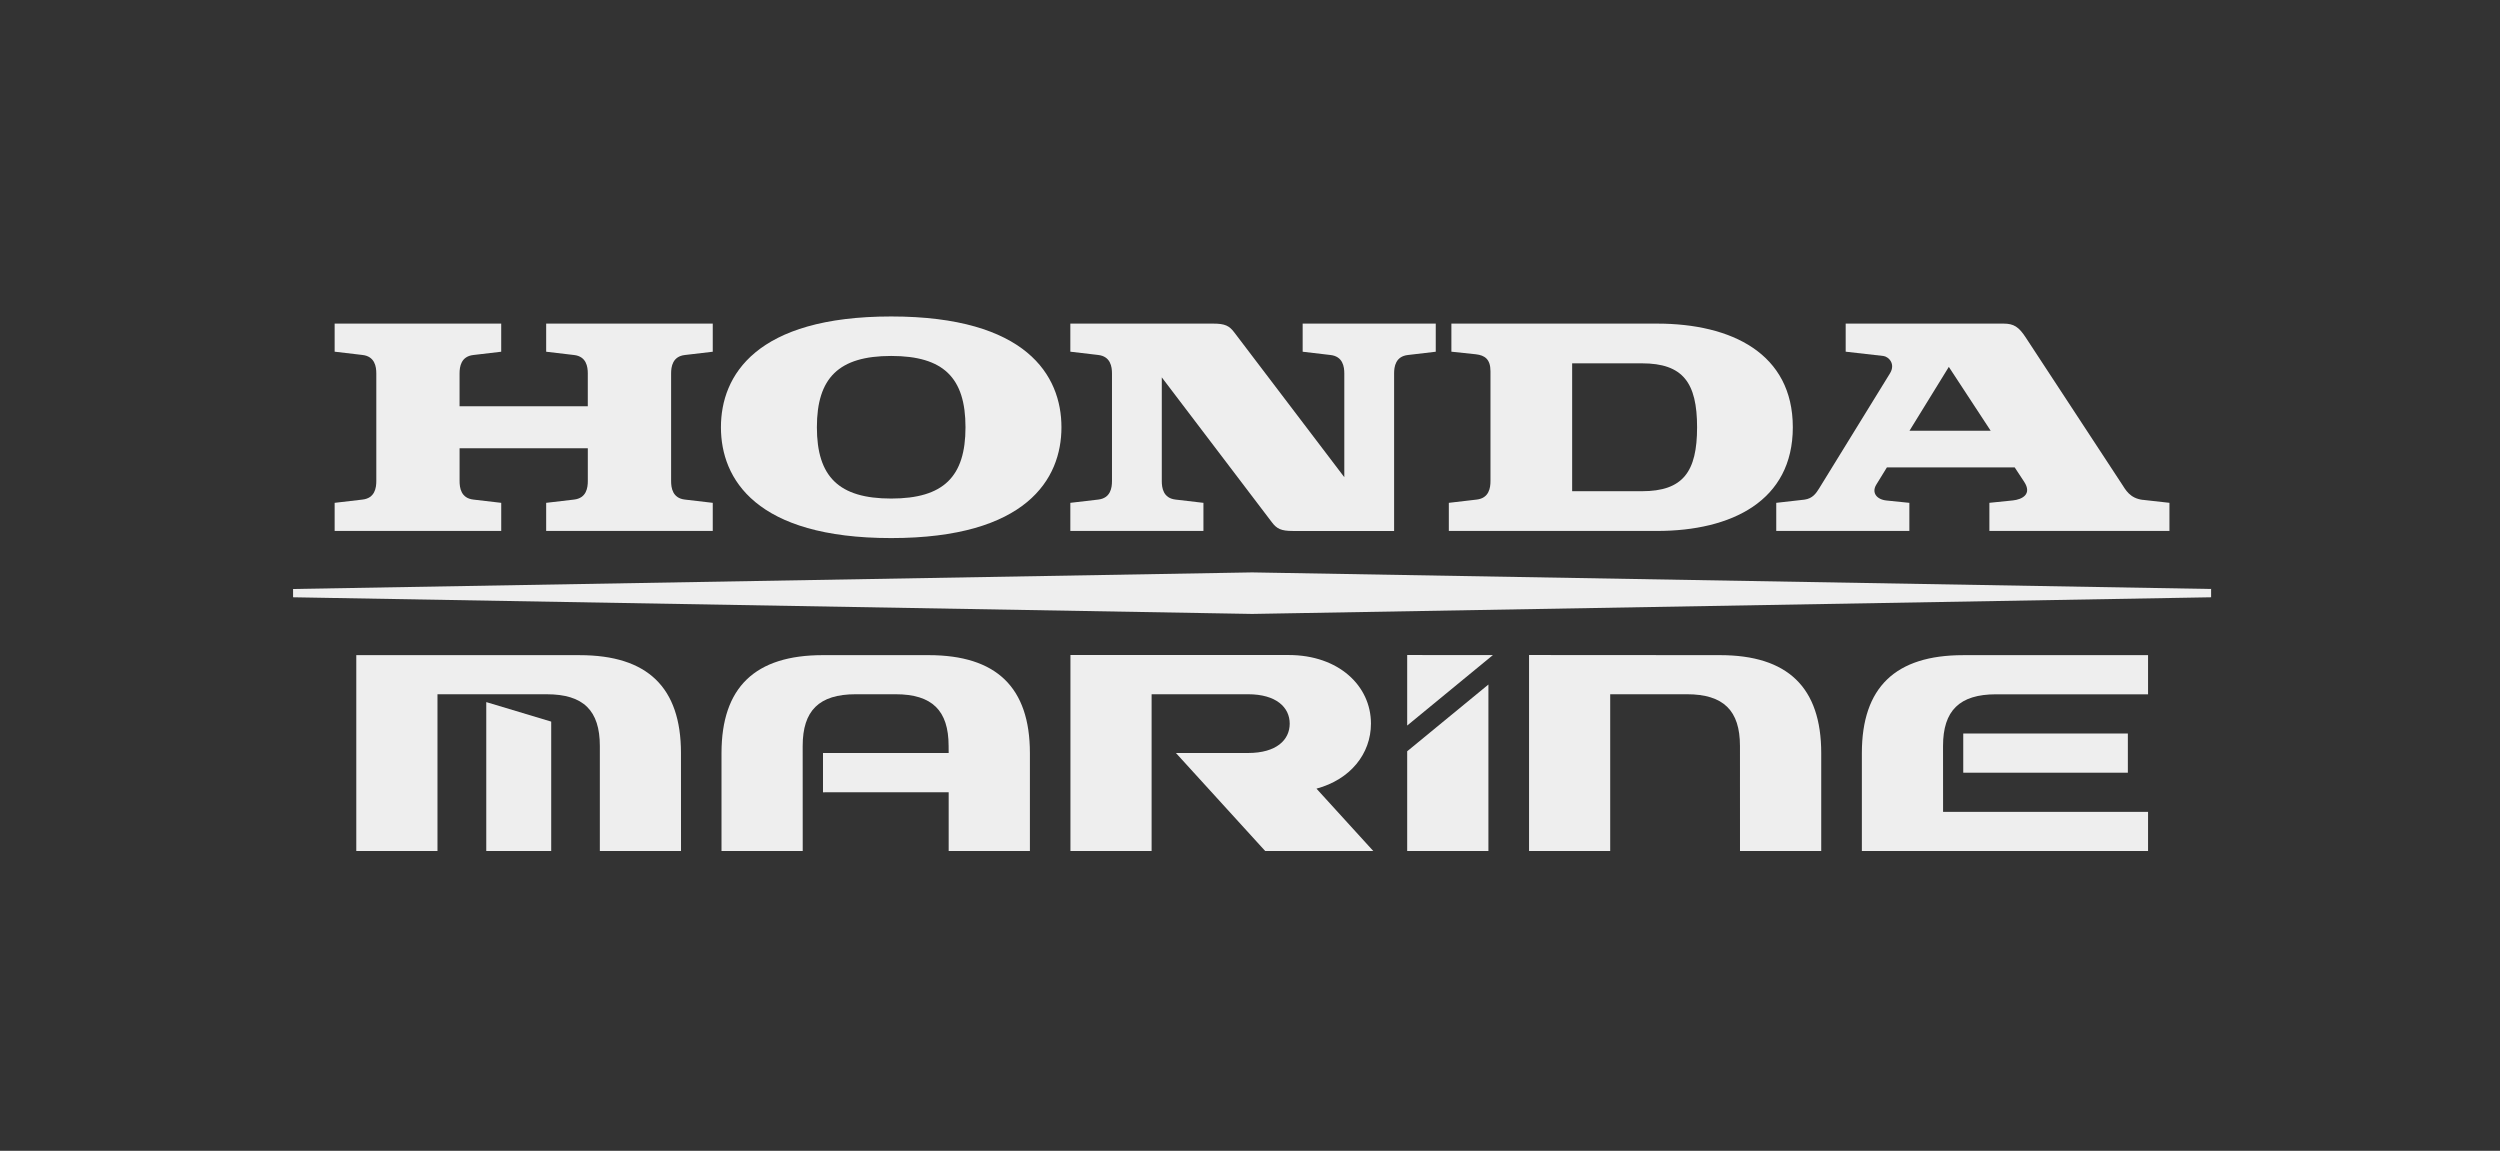 <?xml version="1.0" encoding="UTF-8"?> <svg xmlns="http://www.w3.org/2000/svg" width="126" height="58" viewBox="0 0 126 58" fill="none"><rect x="0" y="0" width="126" height="58" fill="#333333" stroke="none"/><path fill-rule="evenodd" clip-rule="evenodd" d="M27.526 17.727L28.928 17.892C29.557 17.963 29.625 18.487 29.625 18.822V20.477H23.162V18.822C23.162 18.487 23.23 17.962 23.859 17.892L25.261 17.727V16.31H16.866V17.725L18.268 17.89C18.896 17.962 18.966 18.486 18.966 18.821V24.247C18.966 24.583 18.898 25.108 18.268 25.179L16.866 25.343V26.76H25.262V25.343L23.86 25.179C23.231 25.109 23.163 24.583 23.163 24.247V22.592H29.626V24.247C29.626 24.583 29.558 25.108 28.929 25.179L27.527 25.343V26.76H35.923V25.343L34.521 25.179C33.893 25.109 33.824 24.583 33.824 24.247V18.822C33.824 18.487 33.892 17.962 34.521 17.892L35.923 17.727V16.31H27.527V17.725" fill="#EEEEEE"></path><path fill-rule="evenodd" clip-rule="evenodd" d="M83.516 16.31H73.15V17.725L74.388 17.856C74.828 17.909 75.12 18.099 75.12 18.709V24.247C75.12 24.583 75.052 25.108 74.423 25.179L73.021 25.343V26.76H83.515C87.269 26.759 90.358 25.25 90.358 21.534C90.358 17.817 87.269 16.31 83.515 16.31H83.516ZM82.753 24.757H79.236V18.312H82.753C84.828 18.312 85.533 19.294 85.533 21.535C85.533 23.775 84.828 24.757 82.753 24.757Z" fill="#EEEEEE"></path><path fill-rule="evenodd" clip-rule="evenodd" d="M108.005 25.195C107.342 25.117 107.133 24.689 106.927 24.375L102.094 17.005C101.747 16.475 101.495 16.31 100.979 16.31H93.022V17.725L94.919 17.941C95.179 17.971 95.554 18.333 95.252 18.822L91.683 24.618C91.537 24.853 91.358 25.127 90.944 25.182L89.523 25.343V26.76H96.232V25.343L95.076 25.225C94.582 25.173 94.319 24.829 94.563 24.429L95.1 23.556H101.54L102.016 24.279C102.434 24.913 101.908 25.172 101.452 25.221L100.265 25.342V26.759H109.34V25.342L108.006 25.193L108.005 25.195ZM96.238 21.709L98.221 18.491L100.33 21.709H96.238Z" fill="#EEEEEE"></path><path fill-rule="evenodd" clip-rule="evenodd" d="M65.654 17.727L67.056 17.892C67.684 17.963 67.753 18.487 67.753 18.822V24.05L62.209 16.755C61.958 16.42 61.742 16.31 61.147 16.31H53.945V17.725L55.347 17.89C55.975 17.962 56.044 18.486 56.044 18.821V24.247C56.044 24.583 55.976 25.108 55.347 25.179L53.945 25.343V26.76H60.653V25.343L59.251 25.179C58.623 25.109 58.554 24.583 58.554 24.247V19.019L64.098 26.316C64.349 26.651 64.565 26.761 65.161 26.761H70.263V18.822C70.263 18.487 70.331 17.962 70.96 17.892L72.362 17.727V16.31H65.654V17.725" fill="#EEEEEE"></path><path fill-rule="evenodd" clip-rule="evenodd" d="M44.916 15.95C38.096 15.95 36.335 18.927 36.335 21.535C36.335 24.142 38.096 27.119 44.916 27.119C51.736 27.119 53.497 24.142 53.497 21.535C53.497 18.927 51.735 15.95 44.916 15.95ZM44.916 25.127C42.272 25.127 41.171 24.021 41.171 21.533C41.171 19.046 42.272 17.94 44.916 17.94C47.56 17.94 48.661 19.046 48.661 21.533C48.661 24.021 47.56 25.127 44.916 25.127Z" fill="#EEEEEE"></path><path fill-rule="evenodd" clip-rule="evenodd" d="M63.108 30.942L111.44 30.103V29.685L63.104 28.849L14.771 29.685V30.103L63.108 30.942Z" fill="#EEEEEE"></path><path fill-rule="evenodd" clip-rule="evenodd" d="M51.907 37.957C51.907 34.639 50.215 33.019 46.8 33.019H41.47C38.056 33.019 36.364 34.639 36.364 37.957V42.891H40.457L40.455 37.595C40.455 35.813 41.283 34.99 43.128 34.99H45.137C46.982 34.99 47.81 35.811 47.81 37.595L47.813 37.952H41.479V39.932L47.813 39.929V42.891H51.907V37.957Z" fill="#EEEEEE"></path><path fill-rule="evenodd" clip-rule="evenodd" d="M91.79 37.958C91.79 34.639 90.098 33.019 86.684 33.019L77.064 33.013V42.89H81.154V34.99H85.02C86.866 34.991 87.694 35.812 87.694 37.596L87.696 42.89H91.79V37.958Z" fill="#EEEEEE"></path><path fill-rule="evenodd" clip-rule="evenodd" d="M22.049 34.993V42.891H17.957V33.02H29.214C32.629 33.02 34.321 34.637 34.321 37.956L34.323 42.889H30.232V37.598C30.232 35.815 29.407 34.991 27.56 34.991H22.049" fill="#EEEEEE"></path><path fill-rule="evenodd" clip-rule="evenodd" d="M24.508 35.386V42.89H27.781V36.369L24.508 35.386Z" fill="#EEEEEE"></path><path fill-rule="evenodd" clip-rule="evenodd" d="M66.349 39.748C68.052 39.29 69.096 37.996 69.096 36.469C69.096 34.561 67.463 33.013 64.949 33.013H53.95V42.89H58.041V34.99H62.9C64.326 34.99 65.001 35.653 65.001 36.471C65.001 37.288 64.339 37.951 62.9 37.951H59.267L63.764 42.889H69.212L66.35 39.747" fill="#EEEEEE"></path><path fill-rule="evenodd" clip-rule="evenodd" d="M97.931 40.917H108.262V42.891H93.838V37.957C93.838 34.638 95.53 33.02 98.944 33.02H108.262V34.993H100.602C98.757 34.993 97.929 35.816 97.929 37.598L97.931 40.917Z" fill="#EEEEEE"></path><path d="M107.244 36.969H98.948V38.944H107.244V36.969Z" fill="#EEEEEE"></path><path fill-rule="evenodd" clip-rule="evenodd" d="M70.922 33.013V36.568L75.241 33.017L70.922 33.013Z" fill="#EEEEEE"></path><path fill-rule="evenodd" clip-rule="evenodd" d="M70.922 37.864V42.89H75.016V34.5L70.922 37.864Z" fill="#EEEEEE"></path></svg> 